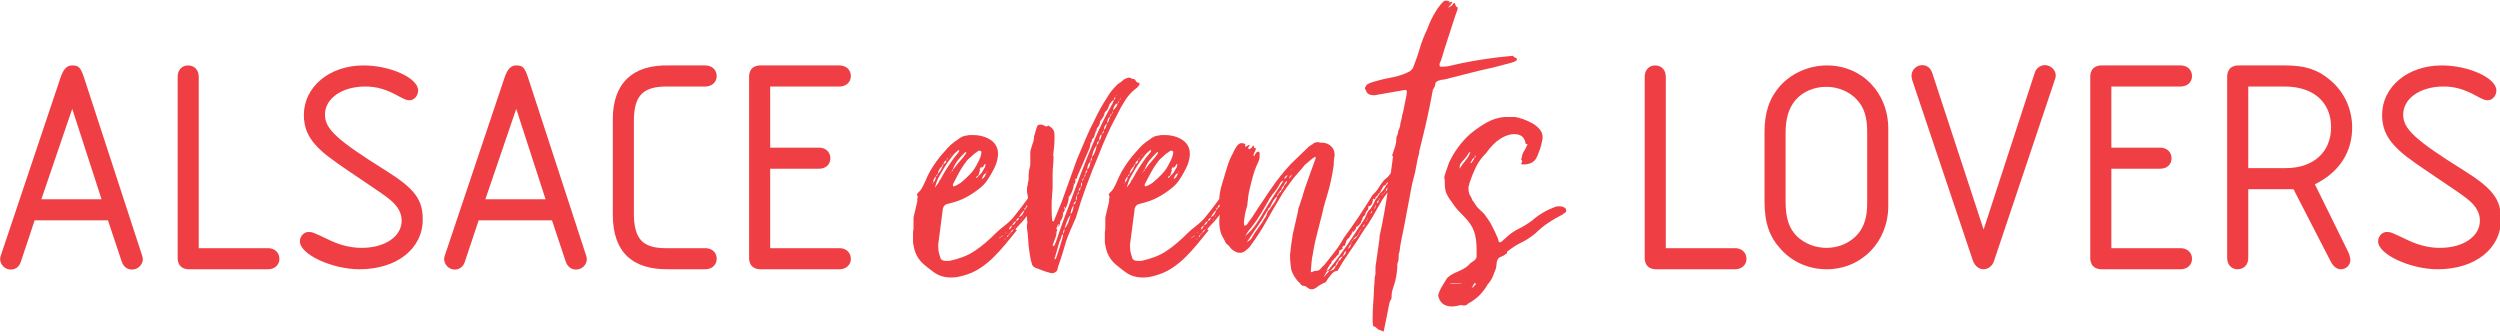 <?xml version="1.0" encoding="UTF-8" standalone="no"?>
<svg xmlns="http://www.w3.org/2000/svg" xmlns:xlink="http://www.w3.org/1999/xlink" xmlns:serif="http://www.serif.com/" width="100%" height="100%" viewBox="0 0 350 47" version="1.1" xml:space="preserve" style="fill-rule:evenodd;clip-rule:evenodd;stroke-linejoin:round;stroke-miterlimit:2;">
    <g transform="matrix(1,0,0,1,-1039.22,-2315.9)">
        <g id="Alsace-Events-Lovers" serif:id="Alsace Events Lovers" transform="matrix(0.765,0,0,0.765,986.603,2025.36)">
            <g transform="matrix(1,0,0,1,88.542,400.657)">
                <path d="M0,19.462L2.517,27.012C2.852,27.963 3.523,28.466 4.418,28.466C5.481,28.466 6.375,27.571 6.375,26.565C6.375,26.397 6.32,26.061 6.208,25.782L-4.306,-6.431C-4.977,-8.501 -5.313,-8.892 -6.543,-8.892C-7.55,-8.892 -8.165,-8.221 -8.724,-6.543L-19.574,25.782C-19.686,26.061 -19.742,26.341 -19.742,26.509C-19.742,27.571 -18.847,28.466 -17.784,28.466C-16.889,28.466 -16.218,27.907 -15.939,27.012L-13.422,19.462L0,19.462ZM-12.192,15.603L-6.543,-0.951L-1.174,15.603L-12.192,15.603ZM16.609,24.551L16.609,-6.823C16.609,-8.053 15.826,-8.892 14.652,-8.892C13.533,-8.892 12.75,-8.053 12.75,-6.823L12.75,26.061C12.638,27.627 13.533,28.522 15.099,28.41L29.304,28.41C30.479,28.41 31.373,27.627 31.373,26.509C31.373,25.334 30.479,24.551 29.304,24.551L16.609,24.551ZM46.753,-8.892C40.545,-8.892 35.847,-4.977 35.847,0.168C35.847,2.293 36.518,4.082 38.028,5.704C39.371,7.158 40.601,8.109 44.572,10.794C50.22,14.596 50.22,14.596 51.451,15.547C53.016,16.778 53.744,18.064 53.744,19.518C53.744,22.426 50.668,24.495 46.417,24.495C44.572,24.495 42.67,24.048 40.825,23.209C37.413,21.587 37.413,21.587 36.686,21.587C35.847,21.587 35.12,22.37 35.12,23.321C35.12,25.67 40.993,28.41 46.026,28.41C52.849,28.41 57.602,24.663 57.602,19.294C57.602,15.603 56.092,13.646 50.835,10.346C41.887,4.754 39.706,2.74 39.706,0.112C39.706,-2.852 42.838,-5.033 47.088,-5.033C49.158,-5.033 50.891,-4.53 53.128,-3.3C54.359,-2.629 54.694,-2.517 55.198,-2.517C56.036,-2.517 56.763,-3.356 56.763,-4.306C56.763,-6.599 51.674,-8.892 46.753,-8.892M81.257,19.462L83.774,27.012C84.109,27.963 84.78,28.466 85.675,28.466C86.738,28.466 87.633,27.571 87.633,26.565C87.633,26.397 87.577,26.061 87.465,25.782L76.951,-6.431C76.28,-8.501 75.944,-8.892 74.714,-8.892C73.707,-8.892 73.092,-8.221 72.533,-6.543L61.683,25.782C61.571,26.061 61.515,26.341 61.515,26.509C61.515,27.571 62.41,28.466 63.473,28.466C64.368,28.466 65.039,27.907 65.318,27.012L67.835,19.462L81.257,19.462ZM69.065,15.603L74.714,-0.951L80.083,15.603L69.065,15.603ZM102.676,-8.892C95.965,-9.06 92.385,-5.593 92.385,0.951L92.385,18.567C92.441,25.222 95.909,28.522 102.676,28.41L109.331,28.41C110.505,28.41 111.4,27.627 111.4,26.453C111.4,25.334 110.505,24.551 109.331,24.551L102.061,24.551C97.754,24.551 96.188,22.762 96.244,17.952L96.244,1.566C96.188,-3.244 97.754,-4.977 102.061,-5.033L109.331,-5.033C110.505,-5.033 111.4,-5.816 111.4,-6.935C111.4,-8.109 110.505,-8.892 109.331,-8.892L102.676,-8.892ZM121.187,-5.033L133.882,-5.033C135.057,-5.033 135.951,-5.816 135.951,-6.935C135.951,-8.109 135.057,-8.892 133.882,-8.892L119.677,-8.892C118.111,-9.004 117.216,-8.109 117.328,-6.543L117.328,26.061C117.216,27.627 118.111,28.522 119.677,28.41L133.882,28.41C135.057,28.41 135.951,27.627 135.951,26.509C135.951,25.334 135.057,24.551 133.882,24.551L121.187,24.551L121.187,10.011L130.135,10.011C131.366,10.011 132.204,9.228 132.204,8.109C132.204,6.935 131.31,6.152 130.135,6.152L121.187,6.152L121.187,-5.033Z" style="fill:rgb(239,63,68);fill-rule:nonzero;"></path>
            </g>
            <g transform="matrix(1,0,0,1,373.632,395.624)">
                <path d="M0,29.584L0,-1.79C0,-3.021 -0.783,-3.859 -1.957,-3.859C-3.076,-3.859 -3.859,-3.021 -3.859,-1.79L-3.859,31.094C-3.971,32.66 -3.076,33.555 -1.51,33.443L12.695,33.443C13.87,33.443 14.764,32.66 14.764,31.541C14.764,30.367 13.87,29.584 12.695,29.584L0,29.584ZM18.065,20.971C18.065,24.942 18.96,27.515 21.085,29.808C23.21,32.157 26.23,33.443 29.418,33.443C35.849,33.443 40.715,28.41 40.715,21.866L40.715,7.717C40.715,1.118 35.905,-3.859 29.474,-3.859C26.23,-3.859 23.042,-2.461 20.917,-0.112C18.96,2.125 18.065,4.697 18.065,8.444L18.065,20.971ZM36.856,21.307C36.856,23.824 36.352,25.501 35.234,26.9C33.836,28.577 31.711,29.528 29.418,29.528C27.348,29.528 25.391,28.745 23.993,27.403C22.539,25.949 21.924,24.103 21.924,20.971L21.924,8.5C21.924,5.872 22.483,4.026 23.657,2.572C24.944,1.006 27.069,0.055 29.362,0.055C31.543,0.055 33.724,0.95 35.066,2.516C36.296,3.858 36.856,5.648 36.856,8.276L36.856,21.307ZM58.163,26.173L48.768,-2.461C48.488,-3.356 47.817,-3.915 46.922,-3.915C45.86,-3.915 44.965,-3.021 44.965,-1.958C44.965,-1.79 45.021,-1.511 45.077,-1.231L56.206,31.877C56.541,32.828 57.324,33.443 58.107,33.443C59.002,33.443 59.785,32.828 60.065,31.933L71.194,-1.231C71.306,-1.511 71.362,-1.79 71.362,-1.958C71.418,-2.965 70.467,-3.915 69.404,-3.915C68.51,-3.915 67.783,-3.356 67.503,-2.461L58.163,26.173ZM81.54,-0.001L94.235,-0.001C95.41,-0.001 96.304,-0.784 96.304,-1.902C96.304,-3.076 95.41,-3.859 94.235,-3.859L80.03,-3.859C78.464,-3.971 77.569,-3.076 77.681,-1.511L77.681,31.094C77.569,32.66 78.464,33.555 80.03,33.443L94.235,33.443C95.41,33.443 96.304,32.66 96.304,31.541C96.304,30.367 95.41,29.584 94.235,29.584L81.54,29.584L81.54,15.043L90.488,15.043C91.719,15.043 92.557,14.26 92.557,13.142C92.557,11.967 91.663,11.185 90.488,11.185L81.54,11.185L81.54,-0.001ZM118.786,17.896C123.204,15.714 125.609,12.079 125.609,7.493C125.609,4.138 124.155,0.95 121.582,-1.175C119.289,-3.132 116.996,-3.859 113.305,-3.859L105.084,-3.859C103.518,-3.971 102.623,-3.076 102.735,-1.511L102.735,31.374C102.735,32.604 103.518,33.443 104.637,33.443C105.811,33.443 106.594,32.604 106.594,31.374L106.594,18.79L114.871,18.79L121.638,31.933C122.141,32.94 122.812,33.443 123.539,33.443C124.49,33.443 125.273,32.716 125.273,31.765C125.273,31.262 125.105,30.647 124.658,29.808L118.786,17.896ZM106.594,14.932L106.594,-0.001L113.249,-0.001C118.506,-0.001 121.75,2.852 121.75,7.438C121.75,12.023 118.506,14.932 113.473,14.932L106.594,14.932ZM141.994,-3.859C135.786,-3.859 131.088,0.055 131.088,5.201C131.088,7.326 131.76,9.115 133.27,10.737C134.612,12.191 135.842,13.142 139.813,15.826C145.461,19.629 145.461,19.629 146.692,20.58C148.258,21.81 148.985,23.097 148.985,24.551C148.985,27.459 145.909,29.528 141.658,29.528C139.813,29.528 137.911,29.081 136.066,28.242C132.654,26.62 132.654,26.62 131.927,26.62C131.088,26.62 130.361,27.403 130.361,28.354C130.361,30.702 136.234,33.443 141.267,33.443C148.09,33.443 152.843,29.696 152.843,24.327C152.843,20.636 151.333,18.679 146.076,15.379C137.128,9.786 134.947,7.773 134.947,5.145C134.947,2.181 138.079,-0.001 142.329,-0.001C144.399,-0.001 146.132,0.503 148.369,1.733C149.6,2.404 149.935,2.516 150.439,2.516C151.277,2.516 152.005,1.677 152.005,0.726C152.005,-1.566 146.915,-3.859 141.994,-3.859" style="fill:rgb(239,63,68);fill-rule:nonzero;"></path>
            </g>
            <g transform="matrix(1,0,0,1,257.81,405.867)">
                <path d="M0,8.719C-0.26,9.183 -0.537,9.646 -0.826,10.11C-1.29,10.747 -1.753,11.369 -2.216,11.978C-2.68,12.585 -3.172,13.209 -3.693,13.846C-4.099,14.31 -4.62,14.788 -5.257,15.28C-5.896,15.772 -6.386,16.192 -6.734,16.539C-7.372,17.178 -8.009,17.771 -8.646,18.321C-9.284,18.872 -9.95,19.378 -10.644,19.841C-11.34,20.306 -12.078,20.682 -12.86,20.971C-13.642,21.261 -14.44,21.493 -15.25,21.666L-15.945,21.666C-16.583,21.666 -16.93,21.406 -16.988,20.884C-17.105,20.595 -17.192,20.291 -17.248,19.972C-17.307,19.654 -17.335,19.35 -17.335,19.059L-17.335,18.712L-16.466,12.021C-16.293,11.558 -16.004,11.297 -15.597,11.239L-14.642,10.979C-13.077,10.574 -11.513,9.762 -9.95,8.545C-9.313,8.082 -8.776,7.532 -8.342,6.894C-7.907,6.257 -7.517,5.591 -7.168,4.896C-6.706,4.027 -6.445,3.158 -6.386,2.289L-6.386,2.028C-6.386,0.87 -6.938,-0.027 -8.037,-0.666C-8.906,-1.129 -9.862,-1.361 -10.905,-1.361L-11.47,-1.361C-11.673,-1.361 -11.891,-1.331 -12.122,-1.274C-12.702,-1.216 -13.223,-0.984 -13.686,-0.579C-14.613,0.001 -15.424,0.725 -16.119,1.594C-17.105,2.637 -18.002,3.853 -18.813,5.243C-19.103,5.765 -19.364,6.301 -19.595,6.851C-19.827,7.402 -20.087,7.937 -20.377,8.459C-20.609,8.806 -20.811,9.038 -20.985,9.154L-21.246,9.501C-21.246,9.56 -21.232,9.588 -21.202,9.588C-21.174,9.588 -21.159,9.618 -21.159,9.675C-21.159,9.733 -21.145,9.792 -21.116,9.848C-21.086,9.907 -21.072,9.965 -21.072,10.023C-21.072,10.08 -21.086,10.125 -21.116,10.153C-21.145,10.182 -21.159,10.226 -21.159,10.283L-21.159,10.804C-21.276,11.269 -21.391,11.746 -21.506,12.238C-21.623,12.731 -21.738,13.237 -21.854,13.759L-21.854,15.844C-21.911,16.135 -21.941,16.381 -21.941,16.583L-21.941,18.104C-21.941,18.336 -21.911,18.568 -21.854,18.799C-21.738,19.494 -21.536,20.132 -21.246,20.71C-20.898,21.348 -20.45,21.898 -19.899,22.361C-19.349,22.826 -18.756,23.289 -18.117,23.752C-17.248,24.388 -16.206,24.708 -14.989,24.708C-14.585,24.708 -14.208,24.678 -13.859,24.621C-13.512,24.563 -13.136,24.475 -12.73,24.36C-11.63,24.069 -10.616,23.621 -9.688,23.013C-8.763,22.405 -7.894,21.696 -7.082,20.884C-6.445,20.247 -5.75,19.48 -4.997,18.581C-4.245,17.684 -3.549,16.83 -2.911,16.018L-2.997,16.018C-3.114,16.018 -3.172,15.989 -3.172,15.931C-3.172,15.816 -2.954,15.54 -2.52,15.105C-2.085,14.671 -1.623,14.136 -1.129,13.499C-0.638,12.862 -0.174,12.138 0.26,11.326C0.695,10.515 0.912,9.618 0.912,8.632C0.912,8.343 0.854,7.909 0.739,7.328C0.507,7.793 0.26,8.256 0,8.719M-9.95,1.507L-9.775,1.507C-9.545,1.507 -9.428,1.594 -9.428,1.768L-9.428,1.854C-9.486,2.434 -9.719,3.071 -10.123,3.766C-10.471,4.52 -10.921,5.187 -11.47,5.765C-12.021,6.344 -12.615,6.894 -13.251,7.415C-13.425,7.532 -13.599,7.633 -13.773,7.72C-13.946,7.807 -14.15,7.909 -14.381,8.024C-14.555,8.024 -14.642,7.967 -14.642,7.85L-14.642,7.763C-14.642,7.648 -14.613,7.561 -14.555,7.503C-14.15,6.692 -13.744,5.924 -13.339,5.2C-12.934,4.476 -12.441,3.766 -11.861,3.071C-11.572,2.84 -11.311,2.608 -11.079,2.376C-10.848,2.145 -10.587,1.941 -10.297,1.768L-9.95,1.507ZM-17.205,7.198C-17.292,7.402 -17.394,7.561 -17.509,7.676L-17.944,8.284C-17.77,7.59 -17.567,7.011 -17.335,6.546C-16.93,5.794 -16.51,5.07 -16.076,4.374C-15.641,3.679 -15.163,3.014 -14.642,2.376C-14.526,2.202 -14.381,2.043 -14.208,1.898C-14.033,1.754 -13.89,1.623 -13.773,1.507L-13.512,1.333L-13.512,1.681C-14.208,2.492 -14.83,3.318 -15.38,4.157C-15.931,4.998 -16.438,5.852 -16.901,6.721C-17.018,6.838 -17.118,6.996 -17.205,7.198M-12.208,1.941C-12.499,2.405 -12.832,2.84 -13.208,3.245C-13.586,3.651 -13.946,4.085 -14.294,4.548C-14.353,4.722 -14.468,4.838 -14.642,4.896C-14.411,4.259 -14.107,3.709 -13.729,3.245C-13.353,2.782 -12.934,2.318 -12.47,1.854C-12.412,1.798 -12.325,1.768 -12.208,1.768L-12.208,1.941ZM-9.428,4.548C-9.428,4.606 -9.4,4.635 -9.341,4.635L-9.168,4.461C-9.052,4.404 -8.98,4.303 -8.95,4.157C-8.921,4.013 -8.82,3.939 -8.646,3.939C-8.704,4.056 -8.733,4.187 -8.733,4.331C-8.733,4.476 -8.791,4.606 -8.906,4.722C-9.023,4.954 -9.153,5.187 -9.298,5.417C-9.443,5.649 -9.632,5.852 -9.862,6.025C-9.979,6.142 -10.052,6.229 -10.08,6.286C-10.11,6.344 -10.182,6.403 -10.297,6.459L-10.384,6.459L-10.384,6.373C-10.327,6.257 -10.254,6.186 -10.167,6.156C-10.08,6.127 -10.008,6.055 -9.95,5.939C-9.892,5.823 -9.849,5.677 -9.819,5.504C-9.79,5.33 -9.719,5.187 -9.602,5.07L-9.775,5.07C-9.775,5.012 -9.719,4.867 -9.602,4.635C-9.486,4.52 -9.428,4.433 -9.428,4.374L-9.428,4.548ZM-16.379,3.939C-16.379,4.114 -16.438,4.259 -16.553,4.374C-16.727,4.896 -17.018,5.36 -17.422,5.765C-17.307,5.128 -17.046,4.665 -16.64,4.374C-16.64,4.201 -16.553,4.056 -16.379,3.939M-9.341,6.721C-9.226,6.142 -8.965,5.765 -8.559,5.591C-8.676,6.112 -8.936,6.49 -9.341,6.721M-0.435,10.979C-0.58,11.152 -0.739,11.326 -0.912,11.499L-0.912,11.326C-0.856,11.037 -0.624,10.689 -0.217,10.283C-0.217,10.574 -0.29,10.804 -0.435,10.979M-2.085,12.933C-1.942,12.731 -1.753,12.542 -1.521,12.368C-1.638,12.659 -1.768,12.92 -1.911,13.15C-2.057,13.383 -2.275,13.557 -2.563,13.672C-2.39,13.383 -2.23,13.137 -2.085,12.933M-17.77,6.199C-17.77,6.721 -17.944,7.098 -18.291,7.328C-18.234,6.866 -18.061,6.49 -17.77,6.199M-3.085,14.367C-3.259,14.832 -3.491,15.092 -3.78,15.149C-3.606,14.745 -3.376,14.483 -3.085,14.367M-4.171,15.453C-4.084,15.367 -3.954,15.266 -3.78,15.149C-3.954,15.614 -4.158,15.874 -4.388,15.931C-4.331,15.701 -4.258,15.54 -4.171,15.453M-16.379,3.939C-16.323,3.651 -16.149,3.419 -15.858,3.245C-15.858,3.651 -16.032,3.883 -16.379,3.939M-2.563,13.759C-2.563,14.049 -2.737,14.251 -3.085,14.367C-3.027,14.078 -2.854,13.876 -2.563,13.759M-3.519,15.844C-3.693,16.192 -3.896,16.424 -4.128,16.539C-4.07,16.309 -3.866,16.076 -3.519,15.844M-1.173,11.499L-0.912,11.499C-0.912,11.731 -1.029,11.877 -1.26,11.934L-1.173,11.499ZM-1.521,12.021L-1.434,11.934L-1.26,11.934C-1.376,12.225 -1.463,12.368 -1.521,12.368L-1.521,12.021ZM-17.77,6.199C-17.654,5.969 -17.539,5.823 -17.422,5.765C-17.422,5.997 -17.539,6.142 -17.77,6.199M-4.475,16.887C-4.475,17.12 -4.562,17.265 -4.736,17.322C-4.736,17.148 -4.648,17.003 -4.475,16.887M-0.043,9.848L-0.13,9.762L-0.043,9.762L-0.043,9.848L0.13,10.023C0.13,10.139 0.013,10.226 -0.217,10.283C-0.102,10.168 -0.043,10.023 -0.043,9.848M-6.213,17.582L-6.213,17.495L-5.431,16.974C-5.489,17.09 -5.605,17.191 -5.779,17.278C-5.952,17.365 -6.069,17.438 -6.126,17.495L-6.213,17.582ZM-14.642,4.896C-14.642,5.128 -14.728,5.273 -14.902,5.33C-14.845,5.156 -14.758,5.012 -14.642,4.896M-15.771,3.245C-15.771,3.014 -15.684,2.869 -15.511,2.81L-15.771,3.245ZM-4.301,16.67C-4.245,16.641 -4.186,16.598 -4.128,16.539C-4.186,16.713 -4.301,16.83 -4.475,16.887C-4.418,16.771 -4.36,16.7 -4.301,16.67M-2.216,14.28C-2.216,14.165 -2.129,14.019 -1.955,13.846L-2.216,14.28ZM-1.608,13.324C-1.608,13.441 -1.694,13.585 -1.868,13.759L-1.608,13.324ZM-8.385,5.417C-8.444,5.417 -8.472,5.432 -8.472,5.46C-8.472,5.49 -8.502,5.504 -8.559,5.504C-8.502,5.447 -8.472,5.404 -8.472,5.374C-8.472,5.345 -8.416,5.302 -8.299,5.243C-8.357,5.302 -8.385,5.36 -8.385,5.417M-5.344,17.843L-5.083,17.582C-5.027,17.582 -4.997,17.612 -4.997,17.669C-5.113,17.669 -5.229,17.727 -5.344,17.843M-15.077,2.115C-15.077,2.289 -15.135,2.434 -15.25,2.55L-15.077,2.115ZM-4.997,16.713C-4.997,16.539 -4.939,16.396 -4.823,16.279L-4.997,16.713ZM-3.432,15.757C-3.376,15.584 -3.289,15.44 -3.172,15.323L-3.432,15.757ZM-18.465,7.503C-18.408,7.503 -18.378,7.489 -18.378,7.459C-18.378,7.43 -18.349,7.415 -18.291,7.415L-18.465,7.59L-18.465,7.503ZM-15.077,5.504C-15.077,5.447 -15.062,5.417 -15.033,5.417C-15.004,5.417 -14.989,5.389 -14.989,5.33C-14.989,5.447 -15.019,5.534 -15.077,5.591L-15.077,5.504ZM-9.515,6.894L-9.688,6.981C-9.632,6.924 -9.573,6.894 -9.515,6.894M18.724,-11.44C18.667,-11.556 18.565,-11.614 18.42,-11.614C18.275,-11.614 18.145,-11.643 18.03,-11.701C17.913,-11.816 17.739,-11.875 17.508,-11.875C17.391,-11.875 17.102,-11.758 16.639,-11.528C16.407,-11.295 16.175,-11.106 15.944,-10.963C15.712,-10.817 15.538,-10.687 15.423,-10.571C15.075,-10.224 14.756,-9.877 14.466,-9.529C14.176,-9.181 13.915,-8.804 13.685,-8.399C13.22,-7.704 12.786,-6.994 12.381,-6.27C11.976,-5.545 11.599,-4.807 11.252,-4.055C10.613,-2.838 10.049,-1.635 9.557,-0.449C9.064,0.74 8.558,1.941 8.037,3.158L5.256,10.892L3.866,14.28C3.866,14.397 3.807,14.454 3.692,14.454L3.518,14.28L3.518,14.106C3.46,13.528 3.431,12.977 3.431,12.455L3.431,10.892C3.431,10.661 3.445,10.429 3.475,10.196C3.503,9.965 3.518,9.733 3.518,9.501C3.575,9.038 3.605,8.619 3.605,8.241L3.605,5.939C3.605,5.36 3.633,4.78 3.692,4.201C3.749,3.622 3.779,3.042 3.779,2.463L3.692,2.463C3.749,1.941 3.807,1.42 3.866,0.899C3.922,0.377 3.952,-0.144 3.952,-0.666L3.952,-1.361C3.952,-1.591 3.922,-1.823 3.866,-2.056C3.749,-2.287 3.633,-2.46 3.518,-2.577C3.518,-2.634 3.373,-2.751 3.083,-2.925C2.967,-3.04 2.88,-3.099 2.823,-3.099C2.765,-3.099 2.736,-3.084 2.736,-3.055C2.736,-3.025 2.706,-3.012 2.649,-3.012C2.591,-2.954 2.504,-2.925 2.388,-2.925C2.214,-3.04 1.954,-3.156 1.607,-3.272L1.346,-3.272C0.998,-3.272 0.795,-3.127 0.737,-2.838C0.621,-2.547 0.534,-2.273 0.477,-2.013C0.418,-1.752 0.331,-1.476 0.216,-1.187C0.216,-0.722 0.143,-0.303 -0.001,0.073C-0.146,0.45 -0.277,0.87 -0.392,1.333C-0.451,1.45 -0.479,1.594 -0.479,1.768L-0.479,4.027C-0.479,4.259 -0.523,4.491 -0.609,4.722C-0.696,4.954 -0.74,5.215 -0.74,5.504C-0.798,5.794 -0.813,6.099 -0.783,6.416C-0.755,6.736 -0.798,7.04 -0.913,7.328C-0.913,7.561 -0.943,7.763 -1.001,7.937C-1.058,8.111 -1.088,8.314 -1.088,8.545L-1.088,8.806C-1.088,9.096 -1.058,9.299 -1.001,9.414C-1.001,9.531 -0.987,9.646 -0.957,9.762C-0.928,9.878 -0.913,9.994 -0.913,10.11C-0.913,10.457 -0.943,10.819 -1.001,11.196C-1.058,11.573 -1.088,11.906 -1.088,12.195L-1.088,13.672C-1.088,14.078 -1.058,14.397 -1.001,14.628C-1.058,14.802 -1.088,15.034 -1.088,15.323L-1.088,15.67C-0.972,16.366 -0.9,17.061 -0.87,17.756C-0.841,18.451 -0.77,19.176 -0.653,19.928C-0.596,20.276 -0.538,20.639 -0.479,21.014C-0.422,21.392 -0.335,21.753 -0.219,22.101C-0.161,22.507 0.099,22.796 0.563,22.97C1.027,23.144 1.447,23.304 1.824,23.447C2.199,23.592 2.619,23.722 3.083,23.839C3.199,23.896 3.345,23.926 3.518,23.926C3.807,23.926 4.097,23.78 4.387,23.491C4.502,23.26 4.561,23.057 4.561,22.882C4.85,22.072 5.111,21.291 5.343,20.537C5.573,19.785 5.806,19.003 6.038,18.19C6.269,17.495 6.544,16.786 6.864,16.062C7.181,15.338 7.515,14.571 7.863,13.759C8.441,11.79 9.079,9.863 9.774,7.98C10.47,6.099 11.222,4.201 12.034,2.289C12.496,1.072 13.003,-0.144 13.554,-1.361C14.104,-2.577 14.698,-3.764 15.336,-4.923C15.799,-5.908 16.32,-6.848 16.9,-7.747C17.478,-8.645 18.203,-9.412 19.072,-10.05L19.506,-10.571C19.506,-10.802 19.477,-10.919 19.419,-10.919C19.129,-10.919 18.899,-11.093 18.724,-11.44M3.779,18.973L3.605,18.799C3.72,18.509 3.822,18.234 3.909,17.973C3.996,17.712 4.097,17.438 4.214,17.148C4.27,16.974 4.3,16.786 4.3,16.583C4.3,16.381 4.357,16.192 4.474,16.018C4.357,15.903 4.3,15.787 4.3,15.67C4.3,15.614 4.357,15.527 4.474,15.41C4.474,15.236 4.502,15.12 4.561,15.062C4.561,15.005 4.574,14.975 4.604,14.975C4.633,14.975 4.648,14.947 4.648,14.888C4.704,14.947 4.734,15.005 4.734,15.062C4.676,15.12 4.648,15.236 4.648,15.41C4.879,15.236 4.995,14.918 4.995,14.454C4.995,14.397 4.981,14.367 4.951,14.367C4.922,14.367 4.908,14.338 4.908,14.28L4.995,14.28L4.995,14.454C5.343,14.049 5.517,13.528 5.517,12.89C5.517,12.833 5.502,12.789 5.473,12.76C5.443,12.731 5.43,12.687 5.43,12.63L5.517,12.716L5.517,12.89C5.632,12.775 5.704,12.659 5.734,12.542C5.762,12.427 5.806,12.312 5.864,12.195C5.748,12.08 5.69,11.993 5.69,11.934L5.69,11.761L5.864,11.934L5.864,12.195C6.038,11.964 6.197,11.63 6.342,11.196C6.486,10.761 6.559,10.37 6.559,10.023C6.501,10.023 6.472,9.965 6.472,9.848C6.529,9.907 6.559,9.965 6.559,10.023C7.022,9.444 7.341,8.662 7.515,7.676C7.689,7.561 7.776,7.3 7.776,6.894C7.833,6.779 7.906,6.677 7.993,6.591C8.08,6.503 8.123,6.373 8.123,6.199L10.383,0.985L10.557,0.117C10.73,-0.057 10.817,-0.288 10.817,-0.579C11.048,-0.752 11.193,-0.954 11.252,-1.187C11.309,-1.418 11.367,-1.621 11.425,-1.795C11.599,-1.969 11.686,-2.23 11.686,-2.577C12.091,-2.982 12.294,-3.416 12.294,-3.881C12.525,-4.17 12.714,-4.43 12.859,-4.663C13.003,-4.893 13.105,-5.184 13.163,-5.532C13.452,-5.762 13.642,-5.994 13.728,-6.226C13.815,-6.458 13.915,-6.718 14.032,-7.009C14.147,-7.125 14.263,-7.27 14.38,-7.443C14.496,-7.617 14.641,-7.732 14.814,-7.791L14.554,-7.095C13.394,-5.067 12.351,-2.982 11.425,-0.839C10.498,1.304 9.629,3.449 8.819,5.591L5.343,14.888L4.3,17.93C4.242,18.162 4.097,18.509 3.866,18.973L3.779,18.973ZM4.908,19.146C4.734,19.726 4.531,20.334 4.3,20.971C4.3,21.088 4.242,21.203 4.126,21.319L3.952,21.406L3.952,21.319L4.821,18.277C4.937,18.047 5.024,17.843 5.083,17.669C5.139,17.495 5.198,17.293 5.256,17.061L5.517,16.713C5.517,17.003 5.487,17.235 5.43,17.408C5.256,17.988 5.083,18.568 4.908,19.146M6.212,14.454C6.385,13.991 6.617,13.585 6.907,13.237C6.79,13.702 6.646,14.165 6.472,14.628C6.299,15.092 6.067,15.468 5.777,15.757C5.893,15.352 6.038,14.918 6.212,14.454M11.686,0.464C11.569,1.333 11.28,2.086 10.817,2.723C10.875,1.913 11.165,1.159 11.686,0.464M10.557,3.505C10.498,3.796 10.44,4.056 10.383,4.288C10.324,4.52 10.179,4.752 9.948,4.983C9.948,4.288 10.151,3.796 10.557,3.505M14.901,-6.661C15.016,-6.892 15.219,-7.066 15.51,-7.183C15.451,-6.718 15.162,-6.284 14.641,-5.879C14.698,-6.168 14.784,-6.429 14.901,-6.661M7.428,11.499C7.428,12.195 7.254,12.746 6.907,13.15C6.907,12.572 7.081,12.021 7.428,11.499M14.119,-4.75C14.002,-4.228 13.829,-3.794 13.597,-3.446C13.597,-4.083 13.772,-4.518 14.119,-4.75M12.555,-1.535C12.555,-1.013 12.41,-0.607 12.121,-0.318C12.121,-0.896 12.264,-1.302 12.555,-1.535M13.597,-3.446C13.481,-3.214 13.394,-2.997 13.337,-2.794C13.279,-2.59 13.163,-2.432 12.99,-2.317C12.99,-2.838 13.192,-3.214 13.597,-3.446M12.121,-0.318C12.062,-0.202 12.019,-0.07 11.991,0.073C11.961,0.218 11.86,0.349 11.686,0.464C11.686,0.06 11.83,-0.202 12.121,-0.318M8.732,8.197C8.732,8.488 8.615,8.719 8.384,8.893C8.384,8.545 8.5,8.314 8.732,8.197M7.863,10.717C7.863,10.834 7.833,10.949 7.776,11.065C7.718,11.182 7.602,11.297 7.428,11.413C7.428,11.124 7.572,10.892 7.863,10.717M8.819,7.633C8.819,7.489 8.875,7.358 8.992,7.242L8.992,7.503C8.992,7.793 8.905,8.024 8.732,8.197C8.789,7.967 8.819,7.778 8.819,7.633M5.777,15.844C5.777,16.251 5.69,16.539 5.517,16.713C5.517,16.309 5.603,16.018 5.777,15.844M7.863,10.283C7.863,9.994 7.92,9.792 8.037,9.675L8.037,10.11C8.037,10.4 7.978,10.574 7.863,10.63L7.863,10.283ZM9.948,4.983C9.948,5.273 9.831,5.534 9.601,5.765C9.601,5.417 9.716,5.156 9.948,4.983M12.773,-1.882C12.801,-1.998 12.873,-2.113 12.99,-2.23C12.99,-2.113 12.975,-1.998 12.946,-1.882C12.916,-1.765 12.786,-1.65 12.555,-1.535C12.671,-1.65 12.743,-1.765 12.773,-1.882M10.817,2.723C10.817,3.071 10.73,3.332 10.557,3.505C10.557,3.101 10.643,2.84 10.817,2.723M8.21,9.284C8.21,9.197 8.268,9.096 8.384,8.979C8.384,9.27 8.297,9.501 8.123,9.675C8.18,9.501 8.21,9.371 8.21,9.284M9.427,6.373C9.31,6.546 9.239,6.692 9.209,6.808C9.18,6.924 9.107,7.011 8.992,7.068C8.992,6.838 9.137,6.605 9.427,6.373M14.814,-7.791C14.814,-8.022 14.901,-8.196 15.075,-8.312C15.075,-8.022 14.988,-7.848 14.814,-7.791M9.601,5.765C9.601,6.112 9.542,6.316 9.427,6.373C9.427,6.025 9.484,5.823 9.601,5.765M14.466,-5.271C14.35,-5.154 14.293,-5.054 14.293,-4.967C14.293,-4.88 14.234,-4.807 14.119,-4.75C14.119,-5.039 14.234,-5.212 14.466,-5.271M14.641,-5.706C14.641,-5.532 14.582,-5.387 14.466,-5.271C14.466,-5.502 14.524,-5.647 14.641,-5.706M15.77,-7.704C15.77,-7.413 15.683,-7.24 15.51,-7.183L15.77,-7.704ZM16.031,-7.964C15.972,-7.906 15.914,-7.819 15.857,-7.704C15.857,-7.761 15.944,-7.935 16.117,-8.226C16.117,-8.109 16.088,-8.022 16.031,-7.964M7.863,6.634L7.776,6.808C7.718,6.808 7.689,6.779 7.689,6.721C7.689,6.663 7.718,6.634 7.776,6.634L7.863,6.634ZM11.425,-2.143L11.425,-1.969C11.367,-2.026 11.339,-2.085 11.339,-2.143L11.425,-2.143ZM15.162,-8.486C15.219,-8.543 15.248,-8.586 15.248,-8.616C15.248,-8.645 15.306,-8.688 15.423,-8.746L15.162,-8.486ZM7.428,7.415L7.428,7.59L7.341,7.415L7.428,7.415ZM10.47,-0.057L10.47,0.03C10.411,0.03 10.383,0.001 10.383,-0.057L10.47,-0.057ZM4.039,16.453L4.126,16.539L4.039,16.539L4.039,16.453ZM5.169,13.324L5.256,13.411L5.169,13.411L5.169,13.324ZM35.103,8.719C34.842,9.183 34.567,9.646 34.277,10.11C33.813,10.747 33.351,11.369 32.887,11.978C32.423,12.585 31.932,13.209 31.41,13.846C31.004,14.31 30.483,14.788 29.846,15.28C29.208,15.772 28.716,16.192 28.369,16.539C27.731,17.178 27.094,17.771 26.457,18.321C25.819,18.872 25.154,19.378 24.459,19.841C23.763,20.306 23.025,20.682 22.242,20.971C21.461,21.261 20.664,21.493 19.854,21.666L19.158,21.666C18.52,21.666 18.172,21.406 18.116,20.884C17.999,20.595 17.912,20.291 17.854,19.972C17.796,19.654 17.768,19.35 17.768,19.059L17.768,18.712L18.637,12.021C18.81,11.558 19.1,11.297 19.505,11.239L20.461,10.979C22.025,10.574 23.59,9.762 25.154,8.545C25.791,8.082 26.327,7.532 26.762,6.894C27.196,6.257 27.587,5.591 27.934,4.896C28.398,4.027 28.658,3.158 28.716,2.289L28.716,2.028C28.716,0.87 28.166,-0.027 27.065,-0.666C26.196,-1.129 25.241,-1.361 24.198,-1.361L23.633,-1.361C23.429,-1.361 23.212,-1.331 22.981,-1.274C22.402,-1.216 21.88,-0.984 21.417,-0.579C20.49,0.001 19.679,0.725 18.985,1.594C17.999,2.637 17.102,3.853 16.291,5.243C16,5.765 15.739,6.301 15.509,6.851C15.276,7.402 15.016,7.937 14.727,8.459C14.495,8.806 14.292,9.038 14.118,9.154L13.858,9.501C13.858,9.56 13.871,9.588 13.901,9.588C13.93,9.588 13.945,9.618 13.945,9.675C13.945,9.733 13.958,9.792 13.988,9.848C14.016,9.907 14.031,9.965 14.031,10.023C14.031,10.08 14.016,10.125 13.988,10.153C13.958,10.182 13.945,10.226 13.945,10.283L13.945,10.804C13.828,11.269 13.713,11.746 13.597,12.238C13.48,12.731 13.365,13.237 13.249,13.759L13.249,15.844C13.193,16.135 13.163,16.381 13.163,16.583L13.163,18.104C13.163,18.336 13.193,18.568 13.249,18.799C13.365,19.494 13.567,20.132 13.858,20.71C14.205,21.348 14.653,21.898 15.204,22.361C15.754,22.826 16.348,23.289 16.985,23.752C17.854,24.388 18.898,24.708 20.114,24.708C20.519,24.708 20.896,24.678 21.243,24.621C21.591,24.563 21.967,24.475 22.374,24.36C23.473,24.069 24.487,23.621 25.414,23.013C26.34,22.405 27.209,21.696 28.021,20.884C28.658,20.247 29.353,19.48 30.107,18.581C30.859,17.684 31.554,16.83 32.192,16.018L32.105,16.018C31.988,16.018 31.932,15.989 31.932,15.931C31.932,15.816 32.149,15.54 32.583,15.105C33.018,14.671 33.481,14.136 33.973,13.499C34.465,12.862 34.929,12.138 35.364,11.326C35.798,10.515 36.015,9.618 36.015,8.632C36.015,8.343 35.958,7.909 35.842,7.328C35.609,7.793 35.364,8.256 35.103,8.719M25.154,1.507L25.328,1.507C25.559,1.507 25.675,1.594 25.675,1.768L25.675,1.854C25.616,2.434 25.384,3.071 24.98,3.766C24.632,4.52 24.183,5.187 23.633,5.765C23.082,6.344 22.489,6.894 21.852,7.415C21.678,7.532 21.505,7.633 21.33,7.72C21.156,7.807 20.953,7.909 20.722,8.024C20.548,8.024 20.461,7.967 20.461,7.85L20.461,7.763C20.461,7.648 20.49,7.561 20.548,7.503C20.953,6.692 21.359,5.924 21.765,5.2C22.17,4.476 22.662,3.766 23.242,3.071C23.531,2.84 23.792,2.608 24.025,2.376C24.255,2.145 24.515,1.941 24.806,1.768L25.154,1.507ZM17.898,7.198C17.811,7.402 17.709,7.561 17.594,7.676L17.16,8.284C17.334,7.59 17.536,7.011 17.768,6.546C18.172,5.794 18.593,5.07 19.028,4.374C19.462,3.679 19.94,3.014 20.461,2.376C20.577,2.202 20.722,2.043 20.896,1.898C21.07,1.754 21.213,1.623 21.33,1.507L21.591,1.333L21.591,1.681C20.896,2.492 20.273,3.318 19.722,4.157C19.172,4.998 18.665,5.852 18.202,6.721C18.086,6.838 17.985,6.996 17.898,7.198M22.894,1.941C22.604,2.405 22.272,2.84 21.895,3.245C21.518,3.651 21.156,4.085 20.809,4.548C20.751,4.722 20.636,4.838 20.461,4.896C20.692,4.259 20.996,3.709 21.374,3.245C21.75,2.782 22.17,2.318 22.634,1.854C22.691,1.798 22.778,1.768 22.894,1.768L22.894,1.941ZM25.675,4.548C25.675,4.606 25.704,4.635 25.762,4.635L25.936,4.461C26.051,4.404 26.123,4.303 26.153,4.157C26.181,4.013 26.283,3.939 26.457,3.939C26.398,4.056 26.37,4.187 26.37,4.331C26.37,4.476 26.312,4.606 26.196,4.722C26.08,4.954 25.949,5.187 25.806,5.417C25.661,5.649 25.471,5.852 25.241,6.025C25.124,6.142 25.052,6.229 25.024,6.286C24.994,6.344 24.922,6.403 24.806,6.459L24.719,6.459L24.719,6.373C24.777,6.257 24.849,6.186 24.937,6.156C25.024,6.127 25.095,6.055 25.154,5.939C25.211,5.823 25.254,5.677 25.284,5.504C25.313,5.33 25.384,5.187 25.501,5.07L25.328,5.07C25.328,5.012 25.384,4.867 25.501,4.635C25.616,4.52 25.675,4.433 25.675,4.374L25.675,4.548ZM18.723,3.939C18.723,4.114 18.665,4.259 18.55,4.374C18.376,4.896 18.086,5.36 17.681,5.765C17.796,5.128 18.057,4.665 18.463,4.374C18.463,4.201 18.55,4.056 18.723,3.939M25.762,6.721C25.878,6.142 26.138,5.765 26.544,5.591C26.428,6.112 26.166,6.49 25.762,6.721M34.669,10.979C34.524,11.152 34.365,11.326 34.19,11.499L34.19,11.326C34.248,11.037 34.48,10.689 34.886,10.283C34.886,10.574 34.812,10.804 34.669,10.979M33.018,12.933C33.161,12.731 33.351,12.542 33.583,12.368C33.466,12.659 33.336,12.92 33.191,13.15C33.046,13.383 32.829,13.557 32.539,13.672C32.714,13.383 32.872,13.137 33.018,12.933M17.334,6.199C17.334,6.721 17.16,7.098 16.812,7.328C16.869,6.866 17.043,6.49 17.334,6.199M32.019,14.367C31.845,14.832 31.612,15.092 31.323,15.149C31.497,14.745 31.728,14.483 32.019,14.367M30.933,15.453C31.019,15.367 31.15,15.266 31.323,15.149C31.15,15.614 30.946,15.874 30.715,15.931C30.772,15.701 30.845,15.54 30.933,15.453M18.723,3.939C18.781,3.651 18.955,3.419 19.245,3.245C19.245,3.651 19.071,3.883 18.723,3.939M32.539,13.759C32.539,14.049 32.366,14.251 32.019,14.367C32.075,14.078 32.249,13.876 32.539,13.759M31.584,15.844C31.41,16.192 31.206,16.424 30.976,16.539C31.033,16.309 31.236,16.076 31.584,15.844M33.93,11.499L34.19,11.499C34.19,11.731 34.074,11.877 33.843,11.934L33.93,11.499ZM33.583,12.021L33.67,11.934L33.843,11.934C33.726,12.225 33.64,12.368 33.583,12.368L33.583,12.021ZM17.334,6.199C17.449,5.969 17.564,5.823 17.681,5.765C17.681,5.997 17.564,6.142 17.334,6.199M30.628,16.887C30.628,17.12 30.541,17.265 30.368,17.322C30.368,17.148 30.454,17.003 30.628,16.887M35.059,9.848L34.973,9.762L35.059,9.762L35.059,9.848L35.234,10.023C35.234,10.139 35.117,10.226 34.886,10.283C35.001,10.168 35.059,10.023 35.059,9.848M28.89,17.582L28.89,17.495L29.672,16.974C29.614,17.09 29.499,17.191 29.325,17.278C29.151,17.365 29.034,17.438 28.977,17.495L28.89,17.582ZM20.461,4.896C20.461,5.128 20.374,5.273 20.201,5.33C20.258,5.156 20.344,5.012 20.461,4.896M19.332,3.245C19.332,3.014 19.419,2.869 19.592,2.81L19.332,3.245ZM30.802,16.67C30.859,16.641 30.918,16.598 30.976,16.539C30.918,16.713 30.802,16.83 30.628,16.887C30.686,16.771 30.743,16.7 30.802,16.67M32.887,14.28C32.887,14.165 32.974,14.019 33.148,13.846L32.887,14.28ZM33.496,13.324C33.496,13.441 33.408,13.585 33.235,13.759L33.496,13.324ZM26.718,5.417C26.66,5.417 26.631,5.432 26.631,5.46C26.631,5.49 26.601,5.504 26.544,5.504C26.601,5.447 26.631,5.404 26.631,5.374C26.631,5.345 26.688,5.302 26.805,5.243C26.747,5.302 26.718,5.36 26.718,5.417M29.759,17.843L30.019,17.582C30.077,17.582 30.107,17.612 30.107,17.669C29.99,17.669 29.874,17.727 29.759,17.843M20.027,2.115C20.027,2.289 19.969,2.434 19.854,2.55L20.027,2.115ZM30.107,16.713C30.107,16.539 30.164,16.396 30.281,16.279L30.107,16.713ZM31.671,15.757C31.728,15.584 31.815,15.44 31.932,15.323L31.671,15.757ZM16.638,7.503C16.695,7.503 16.725,7.489 16.725,7.459C16.725,7.43 16.753,7.415 16.812,7.415L16.638,7.59L16.638,7.503ZM20.027,5.504C20.027,5.447 20.04,5.417 20.071,5.417C20.099,5.417 20.114,5.389 20.114,5.33C20.114,5.447 20.084,5.534 20.027,5.591L20.027,5.504ZM25.588,6.894L25.414,6.981C25.471,6.924 25.53,6.894 25.588,6.894M67.383,5.677L67.297,5.677C67.238,5.736 67.18,5.765 67.122,5.765L67.035,5.765L67.035,5.33L66.949,5.33C66.89,5.33 66.745,5.215 66.515,4.983C66.456,4.983 66.428,4.969 66.428,4.939C66.428,4.91 66.398,4.896 66.34,4.896C66.224,4.896 66.108,4.954 65.993,5.07C65.702,5.36 65.442,5.664 65.211,5.982C64.979,6.301 64.689,6.576 64.342,6.808C63.936,7.272 63.588,7.75 63.299,8.241C63.009,8.734 62.632,9.183 62.17,9.588C61.358,10.921 60.519,12.238 59.65,13.542C58.781,14.845 57.854,16.164 56.869,17.495C56.405,18.364 55.854,19.205 55.218,20.015C54.58,20.827 53.943,21.638 53.306,22.448C53.074,22.622 52.857,22.839 52.654,23.1C52.451,23.361 52.177,23.491 51.83,23.491C51.597,23.491 51.365,23.548 51.134,23.664L50.961,23.752L50.873,23.664L50.873,23.317C50.931,22.796 50.974,22.305 51.004,21.84C51.032,21.377 51.104,20.914 51.221,20.45C51.336,19.698 51.466,18.988 51.612,18.321C51.756,17.655 51.916,17.003 52.09,16.366C52.205,15.844 52.35,15.28 52.524,14.671C52.698,14.063 52.842,13.499 52.959,12.977C53.074,12.34 53.219,11.746 53.393,11.196C53.567,10.646 53.741,10.052 53.915,9.414C54.378,7.909 54.754,6.171 55.044,4.201C55.044,3.853 55.058,3.52 55.087,3.202C55.117,2.884 55.16,2.58 55.218,2.289C55.218,1.652 55.014,1.131 54.61,0.725C54.145,0.262 53.567,0.03 52.872,0.03L52.524,0.03C52.466,-0.027 52.32,-0.057 52.09,-0.057C51.799,-0.057 51.538,0.03 51.308,0.203C51.191,0.32 51.047,0.42 50.873,0.507C50.699,0.595 50.554,0.697 50.439,0.812L48.093,3.071C47.397,3.709 46.76,4.374 46.181,5.07C45.601,5.765 45.022,6.49 44.443,7.242C43.979,7.88 43.544,8.502 43.139,9.11C42.734,9.718 42.3,10.37 41.836,11.065C41.431,11.645 41.039,12.238 40.664,12.847C40.286,13.455 39.895,14.019 39.49,14.541C39.432,14.658 39.373,14.745 39.316,14.802C39.258,14.86 39.2,14.947 39.143,15.062C38.911,15.179 38.766,15.236 38.708,15.236C38.65,15.179 38.621,15.034 38.621,14.802C38.621,14.397 38.65,14.078 38.708,13.846C38.766,13.383 38.838,12.977 38.926,12.63C39.013,12.282 39.113,11.906 39.23,11.499C39.286,10.921 39.345,10.4 39.403,9.935C39.46,9.473 39.547,9.009 39.664,8.545C39.838,7.735 40.055,6.881 40.316,5.982C40.576,5.085 40.909,4.231 41.315,3.419C41.431,3.071 41.489,2.869 41.489,2.81L41.489,1.941C41.489,1.768 41.402,1.681 41.228,1.681L41.141,1.681L40.967,1.768C40.735,2 40.59,2.232 40.533,2.463L40.446,2.463C40.387,2.405 40.359,2.347 40.359,2.289C40.474,1.941 40.59,1.681 40.707,1.507C40.707,1.45 40.72,1.391 40.75,1.333C40.779,1.276 40.794,1.217 40.794,1.159C40.794,1.044 40.735,0.985 40.619,0.985L40.446,0.985L40.446,0.638L40.359,0.551L40.185,0.725C40.127,0.725 40.068,0.812 40.012,0.985L39.577,1.246L39.403,1.072C39.403,0.899 39.49,0.725 39.664,0.551L39.664,0.464L39.49,0.464C39.373,0.522 39.273,0.581 39.186,0.638C39.099,0.697 39.026,0.725 38.969,0.725C38.911,0.783 38.882,0.842 38.882,0.899L38.882,0.725C38.824,0.725 38.795,0.697 38.795,0.638C38.852,0.581 38.882,0.494 38.882,0.377C38.882,0.262 38.795,0.203 38.621,0.203C38.504,0.147 38.361,0.117 38.187,0.117C37.897,0.117 37.607,0.29 37.318,0.638L36.97,1.246C36.853,1.363 36.738,1.594 36.623,1.941C36.216,2.637 35.869,3.449 35.58,4.374C35.29,5.36 34.972,6.416 34.625,7.546C34.276,8.676 34.103,9.675 34.103,10.544C34.103,10.661 34.116,10.761 34.146,10.848C34.175,10.935 34.19,11.037 34.19,11.152C34.19,11.269 34.203,11.384 34.233,11.499C34.261,11.616 34.276,11.731 34.276,11.848C34.276,12.08 34.261,12.297 34.233,12.499C34.203,12.702 34.19,12.92 34.19,13.15C34.19,13.383 34.175,13.585 34.146,13.759C34.116,13.933 34.103,14.136 34.103,14.367C34.103,15.236 34.218,16.018 34.45,16.713C34.566,17.003 34.696,17.265 34.842,17.495C34.985,17.727 35.115,17.988 35.232,18.277C35.347,18.451 35.463,18.581 35.58,18.669C35.695,18.756 35.811,18.857 35.927,18.973C36.101,19.263 36.289,19.48 36.493,19.624C36.695,19.77 36.912,19.9 37.144,20.015C37.318,20.132 37.579,20.189 37.926,20.189C38.331,20.189 38.708,20.015 39.056,19.668C39.46,19.378 39.78,19.031 40.012,18.625C40.996,17.293 41.908,15.874 42.749,14.367C43.588,12.862 44.413,11.443 45.225,10.11C45.573,9.473 45.934,8.908 46.311,8.415C46.688,7.924 47.078,7.387 47.484,6.808C47.889,6.286 48.28,5.823 48.658,5.417C49.033,5.012 49.396,4.578 49.744,4.114C50.033,3.883 50.294,3.666 50.526,3.462C50.757,3.26 51.017,3.042 51.308,2.81C51.423,2.81 51.51,2.753 51.568,2.637L51.742,2.637L51.742,2.897L50.613,6.025C50.38,6.663 50.148,7.315 49.917,7.98C49.685,8.647 49.483,9.299 49.31,9.935L48.961,10.979C48.903,11.269 48.816,11.529 48.701,11.761C48.584,11.993 48.527,12.253 48.527,12.542L47.572,16.713C47.455,17.408 47.354,18.075 47.267,18.712C47.18,19.35 47.107,19.987 47.05,20.624C47.05,21.551 47.137,22.478 47.31,23.404C47.542,24.041 47.889,24.649 48.353,25.229C48.469,25.344 48.599,25.475 48.744,25.62C48.888,25.764 48.99,25.894 49.048,26.011C49.279,26.184 49.41,26.257 49.44,26.228C49.468,26.199 49.657,26.242 50.004,26.359C50.352,26.706 50.699,26.88 51.047,26.88C51.278,26.88 51.568,26.763 51.916,26.533C52.205,26.242 52.755,25.924 53.567,25.577C53.856,25.112 54.189,24.649 54.567,24.186C54.942,23.722 55.334,23.491 55.739,23.491C56.435,22.275 57.202,21.073 58.042,19.885C58.881,18.698 59.707,17.438 60.519,16.105C61.156,15.236 61.705,14.397 62.17,13.585C62.632,12.775 63.096,11.964 63.56,11.152C63.791,10.689 64.051,10.27 64.342,9.892C64.631,9.516 64.92,9.125 65.211,8.719C65.789,7.85 66.428,7.098 67.122,6.459C67.297,6.286 67.383,6.084 67.383,5.852L67.47,5.765L67.383,5.677ZM54.349,22.361C54.58,22.188 54.697,21.957 54.697,21.666C54.986,21.551 55.131,21.406 55.131,21.232C55.247,21.232 55.42,21.058 55.652,20.71C55.709,20.654 55.768,20.61 55.826,20.58C55.884,20.552 55.941,20.479 56,20.363L55.913,20.276C55.971,20.276 56,20.247 56,20.189C56,20.132 56.014,20.074 56.043,20.015C56.072,19.958 56.087,19.872 56.087,19.755L56.174,19.668L56.174,19.755C56.348,19.698 56.55,19.552 56.782,19.32L56.608,19.32C56.608,19.205 56.665,19.089 56.782,18.973L56.869,18.886C56.926,18.886 56.956,18.916 56.956,18.973C57.013,18.916 57.1,18.799 57.217,18.625L57.13,18.538L57.217,18.451C57.273,18.394 57.304,18.321 57.304,18.234C57.304,18.147 57.332,18.047 57.39,17.93L57.651,17.582L57.738,17.582C57.912,17.408 57.999,17.293 57.999,17.235C57.999,17.178 58.027,17.12 58.086,17.061C58.259,16.887 58.346,16.743 58.346,16.626C58.461,16.511 58.52,16.396 58.52,16.279L58.52,16.192L58.694,16.366L58.955,15.931C59.07,15.931 59.128,15.844 59.128,15.67L59.128,15.497L59.215,15.41C59.389,15.41 59.475,15.352 59.475,15.236L59.563,15.149L59.65,15.236C59.765,15.005 59.852,14.86 59.91,14.802C60.026,14.745 60.084,14.6 60.084,14.367L60.344,14.019L60.258,13.933L60.344,13.846C60.344,13.731 60.402,13.615 60.519,13.499L60.606,13.411L60.606,13.499C60.779,13.267 60.866,13.094 60.866,12.977C60.866,12.862 60.923,12.746 61.04,12.63C61.04,12.572 61.156,12.427 61.388,12.195L61.301,12.195L61.388,12.021L61.388,11.848C61.388,11.731 61.416,11.645 61.475,11.586L61.648,11.673L61.909,11.413L62.17,10.979L62.082,10.979C62.14,10.921 62.17,10.848 62.17,10.761C62.17,10.674 62.198,10.602 62.257,10.544C62.257,10.487 62.227,10.429 62.17,10.37L62.257,10.37L62.344,10.283L62.43,10.37L62.604,10.37C62.661,10.313 62.691,10.226 62.691,10.11C62.691,10.052 62.748,9.965 62.864,9.848L62.951,9.848L63.299,9.328C63.299,9.27 63.356,9.241 63.473,9.241C63.473,9.183 63.501,9.125 63.56,9.066C63.617,9.009 63.646,8.951 63.646,8.893L64.168,7.937C64.399,7.88 64.544,7.793 64.602,7.676C64.718,7.445 64.833,7.3 64.95,7.242C64.95,7.532 64.863,7.707 64.689,7.763C64.399,8.401 63.995,8.923 63.473,9.328C63.356,9.56 63.226,9.777 63.082,9.979C62.937,10.182 62.806,10.342 62.691,10.457C62.459,11.037 62.14,11.616 61.735,12.195C61.503,12.368 61.314,12.615 61.17,12.933C61.025,13.252 60.894,13.557 60.779,13.846L57.738,18.451C57.158,19.263 56.608,20.03 56.087,20.754C55.566,21.479 55.014,22.188 54.436,22.882C54.203,23.289 53.915,23.491 53.567,23.491C53.741,23.491 53.885,23.289 54.001,22.882C54.117,22.767 54.233,22.594 54.349,22.361M39.056,16.8C39.171,16.569 39.301,16.366 39.447,16.192C39.591,16.018 39.78,15.787 40.012,15.497C40.649,14.686 41.228,13.846 41.75,12.977C42.27,12.108 42.792,11.211 43.314,10.283C43.255,10.283 43.314,10.196 43.487,10.023L43.835,9.501C44.356,8.923 44.79,8.314 45.138,7.676C45.312,7.272 45.543,7.04 45.834,6.981L45.659,7.328C45.195,8.024 44.747,8.706 44.313,9.371C43.878,10.037 43.429,10.747 42.966,11.499C42.502,12.253 42.038,13.02 41.576,13.802C41.111,14.585 40.562,15.352 39.925,16.105C39.808,16.221 39.678,16.352 39.533,16.496C39.388,16.641 39.258,16.771 39.143,16.887L38.882,17.061L39.056,16.8ZM44.052,11.196C43.848,11.456 43.661,11.731 43.487,12.021C43.429,12.138 43.284,12.312 43.053,12.542C42.936,12.716 42.849,12.92 42.792,13.15C42.734,13.383 42.647,13.557 42.532,13.672C42.184,14.31 41.778,14.932 41.315,15.54C40.851,16.149 40.474,16.713 40.185,17.235C40.068,17.467 39.938,17.655 39.795,17.8C39.649,17.945 39.432,18.075 39.143,18.19L39.49,17.756C40.012,16.945 40.576,16.105 41.184,15.236C41.793,14.367 42.328,13.499 42.792,12.63L42.966,12.455C42.966,12.225 43.11,12.021 43.401,11.848C43.574,11.443 43.761,11.065 43.965,10.717C44.168,10.37 44.413,10.08 44.704,9.848C44.704,9.965 44.645,10.139 44.53,10.37C44.413,10.661 44.255,10.935 44.052,11.196M55.739,22.188C55.681,22.361 55.566,22.507 55.392,22.622C55.218,23.202 54.84,23.491 54.262,23.491L53.306,24.533L53.219,24.533L53.567,24.013C53.683,23.664 53.856,23.491 54.088,23.491C54.378,23.491 54.61,23.361 54.784,23.1C54.957,22.839 55.16,22.652 55.392,22.535C55.507,22.13 55.681,21.84 55.913,21.666C55.971,21.261 56.231,20.971 56.695,20.797C56.578,20.971 56.478,21.131 56.391,21.276C56.304,21.421 56.174,21.551 56,21.666C55.884,21.84 55.796,22.013 55.739,22.188M45.486,8.719C45.486,8.951 45.341,9.125 45.052,9.241C44.935,9.531 44.82,9.733 44.704,9.848C44.704,9.618 44.79,9.414 44.965,9.241C45.195,8.893 45.369,8.691 45.486,8.632C45.486,8.459 45.529,8.314 45.616,8.197C45.703,8.082 45.804,7.967 45.921,7.85C46.094,7.387 46.296,7.126 46.528,7.068C46.528,7.242 46.355,7.503 46.007,7.85C45.891,8.256 45.717,8.545 45.486,8.719M56.956,20.232C57.013,20.089 57.13,19.958 57.304,19.841C57.304,20.306 57.1,20.624 56.695,20.797C56.81,20.567 56.898,20.377 56.956,20.232M59.389,17.061C59.098,17.525 58.838,17.756 58.607,17.756C58.781,17.467 59.041,17.235 59.389,17.061M58.259,18.538C58.142,19.003 57.94,19.32 57.651,19.494C57.825,19.031 58.027,18.712 58.259,18.538M46.007,6.634C46.007,6.403 46.209,6.171 46.615,5.939C46.441,6.344 46.238,6.576 46.007,6.634M63.299,10.544C63.299,10.834 63.182,11.037 62.951,11.152C62.951,10.863 63.067,10.661 63.299,10.544M47.397,5.852C47.339,6.025 47.267,6.171 47.18,6.286C47.093,6.403 46.992,6.518 46.876,6.634C46.876,6.403 47.05,6.142 47.397,5.852M64.863,8.372C64.863,8.662 64.777,8.836 64.602,8.893C64.602,8.545 64.689,8.372 64.863,8.372M62.082,12.455C62.082,12.746 61.995,12.92 61.822,12.977C61.822,12.803 61.909,12.63 62.082,12.455M65.515,6.721C65.485,6.838 65.414,6.924 65.298,6.981C65.355,6.75 65.5,6.546 65.732,6.373C65.616,6.49 65.544,6.605 65.515,6.721M60.692,14.975C60.692,15.266 60.576,15.41 60.344,15.41C60.46,15.179 60.576,15.034 60.692,14.975M62.691,11.848C62.691,11.964 62.604,12.051 62.43,12.108C62.43,11.934 62.517,11.848 62.691,11.848M65.211,7.937C65.211,7.995 65.094,8.141 64.863,8.372C64.979,8.197 65.094,8.054 65.211,7.937M63.473,10.196C63.473,10.313 63.414,10.429 63.299,10.544C63.299,10.37 63.356,10.255 63.473,10.196M59.737,16.366C59.737,16.539 59.678,16.656 59.563,16.713C59.563,16.598 59.62,16.483 59.737,16.366M61.127,14.193C61.127,14.31 61.068,14.426 60.953,14.541C60.953,14.367 61.01,14.251 61.127,14.193M58.607,17.756C58.607,17.872 58.577,17.945 58.52,17.973C58.461,18.003 58.403,18.075 58.346,18.19C58.346,18.075 58.433,17.93 58.607,17.756M63.733,9.762C63.908,9.473 64.051,9.328 64.168,9.328L63.733,9.762ZM59.737,16.366C59.737,16.192 59.852,16.048 60.084,15.931L59.737,16.366ZM66.34,5.677L66.08,6.025C66.08,5.91 66.136,5.794 66.253,5.677L66.34,5.677ZM62.778,11.499C62.778,11.673 62.719,11.761 62.604,11.761C62.604,11.586 62.661,11.499 62.778,11.499M59.563,16.8C59.563,16.974 59.505,17.061 59.389,17.061C59.389,16.887 59.446,16.8 59.563,16.8M58.346,18.19L58.346,18.364C58.346,18.422 58.316,18.481 58.259,18.538C58.259,18.364 58.288,18.249 58.346,18.19M64.515,8.893C64.515,9.066 64.429,9.183 64.255,9.241L64.515,8.893ZM61.301,13.759C61.301,13.817 61.243,13.963 61.127,14.193C61.127,14.019 61.184,13.876 61.301,13.759M47.397,4.808L47.484,4.808L47.397,4.896C47.397,4.954 47.368,4.983 47.31,4.983L47.137,5.156C47.194,5.1 47.224,5.041 47.224,4.983C47.339,4.983 47.397,4.925 47.397,4.808M57.564,19.494C57.622,19.494 57.564,19.581 57.39,19.755C57.506,19.755 57.564,19.668 57.564,19.494M60.171,15.67C60.171,15.787 60.141,15.874 60.084,15.931C60.084,15.816 60.112,15.729 60.171,15.67M65.906,6.894C65.906,6.838 65.993,6.721 66.166,6.546L65.906,6.894ZM38.795,17.322C38.852,17.265 38.882,17.206 38.882,17.148L38.882,17.322L38.795,17.322ZM61.735,12.977L61.822,12.977L61.735,13.064L61.735,12.977ZM60.344,15.41C60.287,15.468 60.228,15.497 60.171,15.497C60.228,15.44 60.287,15.41 60.344,15.41M66.601,6.199L66.428,6.373L66.601,6.199ZM65.906,6.199L65.732,6.373L65.906,6.199ZM54.262,22.275C54.319,22.275 54.349,22.305 54.349,22.361L54.262,22.275ZM88.106,-15.611C87.961,-15.669 87.889,-15.755 87.889,-15.872C85.977,-15.698 84.355,-15.509 83.023,-15.307C81.69,-15.104 80.56,-14.917 79.634,-14.742C78.707,-14.569 77.953,-14.408 77.375,-14.265C76.795,-14.119 76.332,-14.018 75.984,-13.96C75.694,-13.902 75.318,-13.873 74.855,-13.873L74.681,-13.873C74.508,-13.873 74.42,-13.96 74.42,-14.134L74.42,-14.395C74.651,-14.917 74.812,-15.351 74.898,-15.698C74.985,-16.046 75.115,-16.48 75.29,-17.002L77.201,-22.911C77.317,-23.199 77.403,-23.446 77.462,-23.649C77.519,-23.851 77.605,-24.097 77.722,-24.388L77.722,-24.648C77.722,-24.764 77.664,-24.822 77.549,-24.822C77.432,-24.879 77.375,-24.952 77.375,-25.039C77.375,-25.126 77.345,-25.199 77.288,-25.257C77.288,-25.431 77.23,-25.517 77.115,-25.517C77.056,-25.517 76.969,-25.459 76.853,-25.344C76.795,-25.169 76.65,-25.024 76.419,-24.909C76.361,-24.85 76.216,-24.764 75.984,-24.648C76.1,-24.822 76.216,-24.966 76.332,-25.082C76.448,-25.199 76.563,-25.344 76.68,-25.517L76.766,-25.691L76.68,-25.778C76.621,-25.778 76.593,-25.763 76.593,-25.734C76.593,-25.704 76.563,-25.691 76.506,-25.691L76.332,-25.691L76.332,-25.604C76.274,-25.604 76.187,-25.546 76.071,-25.431C76.129,-25.487 76.159,-25.531 76.159,-25.561C76.159,-25.589 76.216,-25.633 76.332,-25.691C76.159,-25.865 75.955,-25.951 75.724,-25.951L75.55,-25.951C75.377,-25.951 75.231,-25.893 75.115,-25.778C74.999,-25.661 74.883,-25.546 74.768,-25.431C74.651,-25.257 74.493,-25.053 74.29,-24.822C74.086,-24.59 73.928,-24.358 73.812,-24.127C73.174,-23.141 72.625,-22.012 72.161,-20.738C71.581,-19.522 71.132,-18.362 70.814,-17.262C70.495,-16.161 70.105,-15.032 69.641,-13.873C69.525,-13.468 69.206,-13.134 68.686,-12.874C68.164,-12.614 67.6,-12.397 66.991,-12.222C66.383,-12.049 65.76,-11.903 65.123,-11.788C64.485,-11.671 63.964,-11.556 63.559,-11.44C63.152,-11.324 62.733,-11.208 62.298,-11.093C61.864,-10.976 61.503,-10.832 61.212,-10.659C61.039,-10.484 60.952,-10.367 60.952,-10.311C60.837,-10.194 60.778,-10.079 60.778,-9.963L60.778,-9.79C60.837,-9.673 60.894,-9.586 60.952,-9.529C61.01,-9.47 61.039,-9.383 61.039,-9.268C61.271,-8.862 61.677,-8.66 62.255,-8.66L62.603,-8.66L68.077,-9.615L68.164,-9.615C68.338,-9.615 68.425,-9.498 68.425,-9.268L68.425,-9.095C68.425,-8.978 68.381,-8.717 68.294,-8.312C68.207,-7.906 68.121,-7.472 68.034,-7.009C67.947,-6.544 67.86,-6.11 67.773,-5.706C67.686,-5.299 67.613,-5.039 67.555,-4.923C67.555,-4.691 67.498,-4.387 67.382,-4.011C67.265,-3.634 67.208,-3.329 67.208,-3.099C67.15,-2.925 67.106,-2.765 67.078,-2.621C67.048,-2.475 66.976,-2.317 66.861,-2.143C66.861,-1.795 66.744,-1.389 66.513,-0.926L66.513,-0.666C66.513,-0.202 66.439,0.262 66.296,0.725C66.151,1.189 65.992,1.652 65.818,2.115L65.818,2.202L65.731,2.376C65.731,2.434 65.76,2.463 65.818,2.463L65.905,2.55L65.384,6.459L65.384,6.546L64.949,8.806C64.891,9.27 64.803,9.863 64.688,10.587C64.571,11.312 64.441,12.065 64.298,12.847C64.152,13.629 64.007,14.397 63.863,15.149C63.717,15.903 63.587,16.511 63.472,16.974C63.472,17.09 63.457,17.235 63.429,17.408C63.399,17.582 63.385,17.756 63.385,17.93L62.777,22.188C62.718,22.42 62.69,22.709 62.69,23.057L62.69,24.099C62.573,24.504 62.516,24.895 62.516,25.272C62.516,25.649 62.486,26.039 62.429,26.446L62.429,26.619C62.429,27.082 62.385,27.893 62.298,29.052C62.212,30.21 62.168,31.253 62.168,32.18C62.168,33.107 62.226,33.599 62.342,33.658C62.516,33.658 62.718,33.773 62.95,34.005C63.124,34.179 63.24,34.266 63.298,34.266C63.529,34.323 63.819,34.44 64.167,34.613C64.167,34.67 64.224,34.425 64.341,33.875C64.456,33.324 64.586,32.687 64.732,31.963C64.876,31.238 65.006,30.573 65.123,29.965C65.238,29.356 65.325,29.022 65.384,28.966C65.557,28.791 65.644,28.559 65.644,28.27L65.644,28.097C65.644,27.632 65.731,27.154 65.905,26.663C66.079,26.169 66.222,25.692 66.339,25.229C66.454,24.708 66.541,24.215 66.6,23.752C66.657,23.289 66.687,22.854 66.687,22.448L66.687,22.275C66.687,22.159 66.744,21.985 66.861,21.753C66.918,21.523 66.948,21.116 66.948,20.537C66.948,20.422 66.976,20.291 67.035,20.145C67.091,20.002 67.121,19.872 67.121,19.755C67.178,19.176 67.295,18.466 67.469,17.625C67.643,16.786 67.817,15.931 67.99,15.062C68.164,14.193 68.323,13.339 68.469,12.499C68.612,11.66 68.742,10.979 68.859,10.457C68.974,9.82 69.09,9.183 69.206,8.545C69.323,7.909 69.468,7.272 69.641,6.634C69.872,5.823 70.046,5.041 70.163,4.288C70.278,3.535 70.452,2.753 70.684,1.941C70.684,1.652 70.712,1.45 70.771,1.333L71.813,-2.925C71.871,-3.214 71.973,-3.677 72.118,-4.315C72.262,-4.952 72.407,-5.619 72.552,-6.314C72.696,-7.009 72.827,-7.674 72.943,-8.312C73.059,-8.949 73.145,-9.412 73.204,-9.702C73.319,-9.818 73.421,-9.977 73.508,-10.18C73.595,-10.382 73.639,-10.571 73.639,-10.746C73.696,-11.034 73.928,-11.237 74.333,-11.353C74.681,-11.469 74.999,-11.528 75.29,-11.528L81.459,-13.091C81.633,-13.149 82.067,-13.251 82.762,-13.396C83.457,-13.539 84.196,-13.713 84.978,-13.917C85.76,-14.119 86.484,-14.308 87.15,-14.482C87.815,-14.655 88.207,-14.8 88.324,-14.917C88.497,-14.973 88.584,-15.09 88.584,-15.264C88.584,-15.379 88.526,-15.437 88.411,-15.437C88.352,-15.494 88.25,-15.553 88.106,-15.611M85.585,-0.709C86.482,-1.259 87.308,-1.535 88.062,-1.535C89.279,-1.535 89.973,-0.984 90.148,0.117C90.148,0.233 90.234,0.29 90.408,0.29L90.495,0.29L90.495,0.377C90.204,1.015 89.973,1.464 89.8,1.724C89.626,1.985 89.509,2.347 89.452,2.81C89.394,2.869 89.366,2.955 89.366,3.071C89.366,3.187 89.394,3.245 89.452,3.245C89.509,3.303 89.539,3.362 89.539,3.419C89.539,3.535 89.509,3.622 89.452,3.679C89.394,3.737 89.366,3.796 89.366,3.853C89.366,3.97 89.481,4.027 89.713,4.027C90.813,4.027 91.595,3.679 92.059,2.984C92.233,2.695 92.45,2.188 92.711,1.464C92.971,0.74 93.158,0.001 93.275,-0.752L93.275,-1.013C93.275,-1.535 93.087,-2.013 92.711,-2.447C92.333,-2.882 91.885,-3.242 91.364,-3.533C90.842,-3.822 90.291,-4.068 89.713,-4.272C89.133,-4.474 88.64,-4.605 88.235,-4.663L86.237,-4.663C85.078,-4.546 83.992,-4.198 82.978,-3.62C81.964,-3.04 80.937,-2.317 79.894,-1.448C78.33,0.001 77.084,1.711 76.157,3.679C76.04,3.97 75.94,4.259 75.853,4.548C75.766,4.838 75.665,5.128 75.549,5.417L75.288,6.286C75.288,6.576 75.317,6.779 75.375,6.894L75.375,7.59C75.375,8.169 75.463,8.719 75.636,9.241C75.81,9.588 75.953,9.863 76.07,10.066C76.185,10.27 76.36,10.515 76.592,10.804C77.054,11.499 77.418,11.993 77.678,12.282C77.938,12.572 78.33,12.977 78.851,13.499C79.777,14.426 80.4,15.338 80.72,16.236C81.037,17.135 81.197,18.249 81.197,19.581L81.197,20.971C81.08,21.319 80.863,21.579 80.545,21.753C80.226,21.927 79.951,22.159 79.72,22.448C79.314,22.854 78.662,23.245 77.765,23.621C76.866,23.998 76.215,24.388 75.81,24.795C75.519,25.257 75.201,25.779 74.854,26.359C74.506,26.937 74.274,27.488 74.159,28.009C74.448,29.341 75.288,30.008 76.679,30.008C77.142,30.008 77.691,29.921 78.33,29.747C78.445,29.747 78.532,29.761 78.59,29.791C78.647,29.82 78.735,29.835 78.851,29.835C79.199,29.835 79.459,29.718 79.633,29.487C80.502,29.022 81.225,28.487 81.806,27.879C82.384,27.271 82.848,26.648 83.196,26.011C83.659,25.49 83.992,24.968 84.195,24.447C84.397,23.926 84.586,23.434 84.76,22.97L84.846,22.275C84.846,21.985 84.904,21.725 85.021,21.493C85.136,21.203 85.338,21.014 85.629,20.927C85.918,20.841 86.207,20.682 86.497,20.45C86.672,20.392 86.759,20.306 86.759,20.189L86.759,20.015C87.684,19.263 88.553,18.698 89.366,18.321C90.176,17.945 91.045,17.38 91.972,16.626C92.668,15.931 93.42,15.309 94.231,14.758C95.042,14.208 95.852,13.731 96.664,13.324C96.838,13.267 96.954,13.194 97.012,13.107C97.069,13.02 97.186,12.948 97.36,12.89C97.533,12.716 97.62,12.6 97.62,12.542C97.62,12.485 97.605,12.427 97.577,12.368C97.547,12.312 97.533,12.225 97.533,12.108C97.243,11.818 96.838,11.673 96.317,11.673C96.026,11.673 95.795,11.703 95.622,11.761C93.941,12.398 92.522,13.237 91.364,14.28C90.495,14.918 89.639,15.44 88.8,15.844C87.96,16.251 87.163,16.83 86.411,17.582C86.352,17.64 86.25,17.727 86.107,17.843C85.962,17.96 85.831,18.075 85.715,18.19C85.657,18.19 85.614,18.205 85.585,18.234C85.556,18.264 85.512,18.277 85.455,18.277C85.338,18.277 85.251,18.162 85.194,17.93C85.194,17.872 85.179,17.814 85.151,17.756C85.121,17.699 85.108,17.64 85.108,17.582C84.701,16.656 84.326,15.859 83.977,15.193C83.63,14.528 83.166,13.817 82.588,13.064C82.124,12.6 81.776,12.268 81.545,12.065C81.312,11.863 81.023,11.471 80.676,10.892C80.502,10.717 80.385,10.53 80.328,10.327C80.27,10.125 80.155,9.907 79.981,9.675C79.807,9.328 79.72,8.951 79.72,8.545L79.72,8.197C79.72,8.082 79.749,7.952 79.807,7.807C79.864,7.663 79.894,7.532 79.894,7.415C80.241,6.373 80.633,5.404 81.067,4.505C81.502,3.607 82.124,2.753 82.935,1.941C83.804,0.725 84.686,-0.158 85.585,-0.709M79.242,3.202C78.865,3.636 78.473,4.172 78.069,4.808L78.156,4.027C78.387,3.679 78.647,3.362 78.938,3.071C79.227,2.782 79.459,2.463 79.633,2.115C79.749,2 79.821,1.913 79.851,1.854C79.879,1.798 79.951,1.739 80.068,1.681C79.894,2.26 79.618,2.767 79.242,3.202M80.633,26.402C80.603,26.489 80.559,26.533 80.502,26.533L80.328,26.619L80.241,26.619L80.415,26.533C80.415,26.359 80.531,26.126 80.763,25.837L80.85,25.664L81.023,25.837C81.023,25.894 81.052,25.924 81.11,25.924C80.878,26.098 80.763,26.213 80.763,26.271C80.705,26.271 80.661,26.315 80.633,26.402M80.328,3.245C80.385,3.071 80.559,2.897 80.85,2.723C80.791,2.897 80.69,3.101 80.545,3.332C80.4,3.564 80.298,3.709 80.241,3.766C80.183,3.766 80.124,3.737 80.068,3.679C80.183,3.564 80.27,3.419 80.328,3.245M76.418,25.837L76.418,25.75L77.982,25.75C78.213,25.75 78.387,25.72 78.503,25.664C78.387,25.779 78.185,25.837 77.895,25.837L76.418,25.837ZM80.98,2.506C81.008,2.536 81.023,2.58 81.023,2.637L80.937,2.723L80.85,2.723C80.85,2.492 80.878,2.376 80.937,2.376C80.937,2.434 80.95,2.478 80.98,2.506M77.548,3.853C77.548,3.796 77.576,3.766 77.635,3.766L77.548,3.853Z" style="fill:rgb(239,63,68);fill-rule:nonzero;"></path>
            </g>
        </g>
    </g>
</svg>
